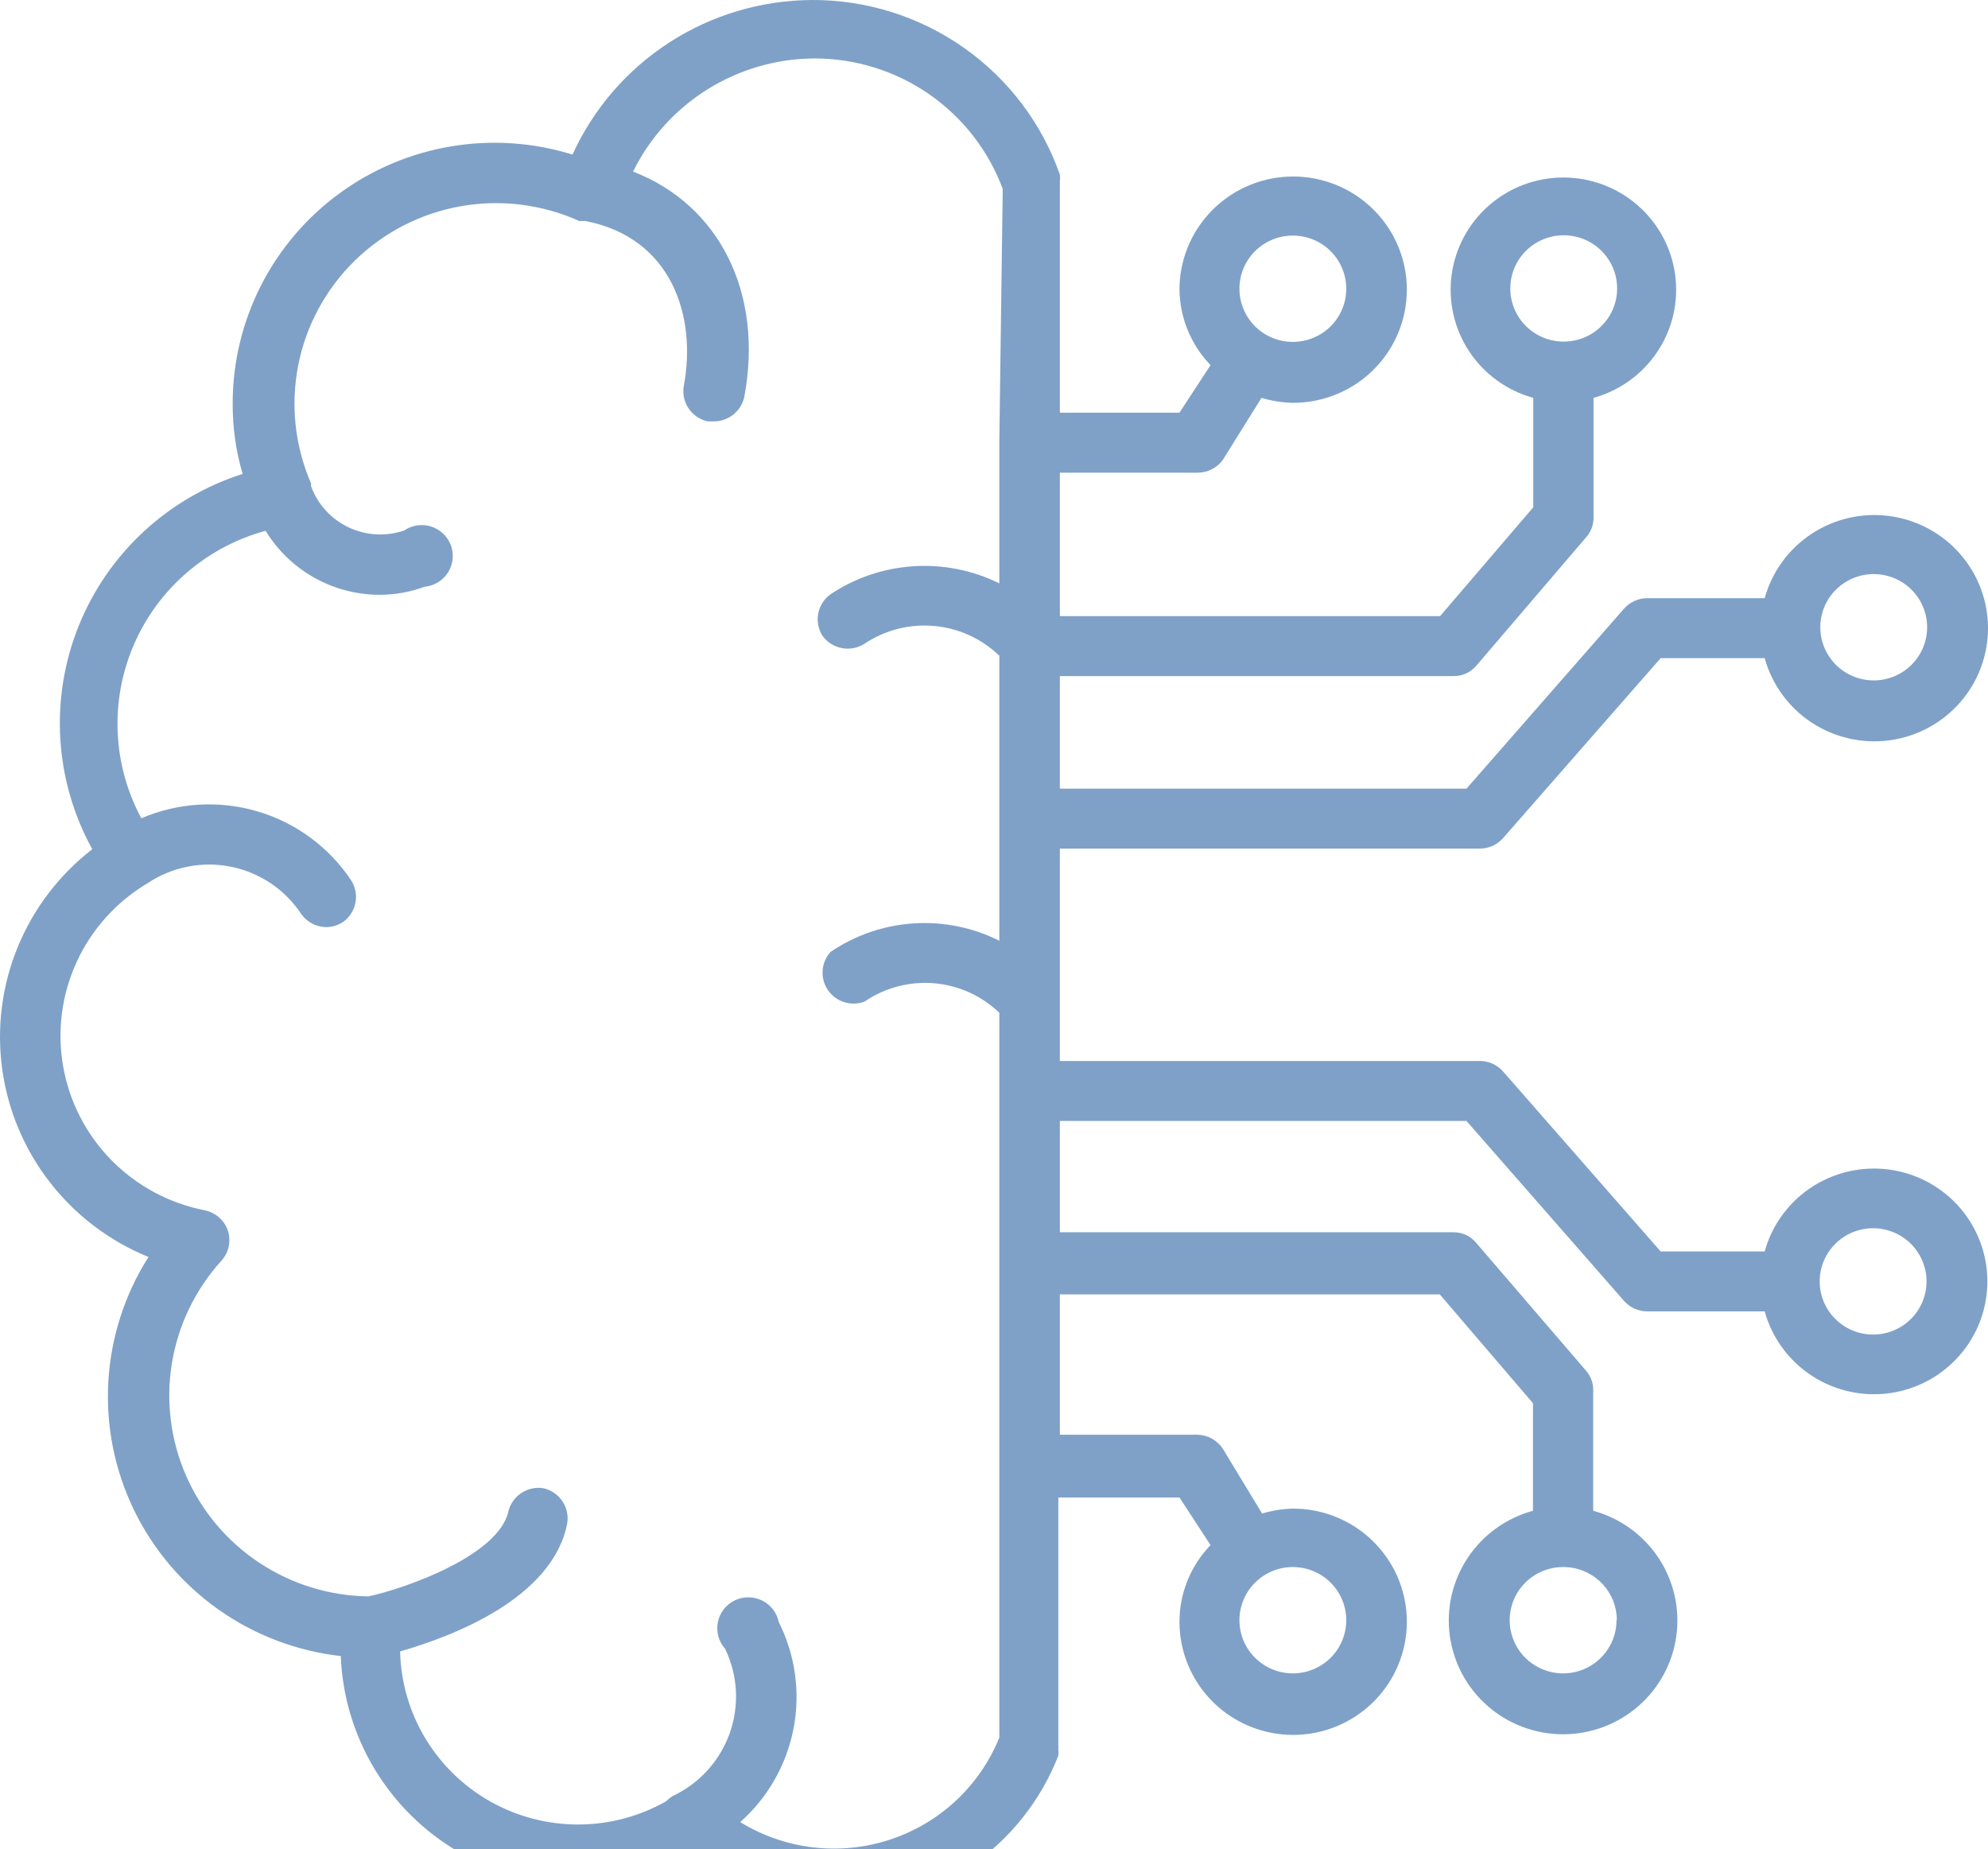   <svg
                  xmlns="http://www.w3.org/2000/svg"
                  width="100"
                  height="93"
                  viewBox="0 0 100 93"
                  fill="none"
                >
                  <path
                    d="M94.251 58.776C93.005 58.779 91.794 59.188 90.804 59.94C89.814 60.693 89.098 61.747 88.767 62.943H83.533L75.595 53.878C75.451 53.718 75.275 53.591 75.079 53.502C74.882 53.414 74.67 53.367 74.454 53.364H53.314V50.457V42.682H74.454C74.67 42.68 74.882 42.633 75.079 42.544C75.275 42.456 75.451 42.328 75.595 42.169L83.533 33.104H88.767C89.134 34.432 89.972 35.583 91.127 36.343C92.282 37.103 93.674 37.42 95.046 37.236C96.418 37.051 97.676 36.378 98.587 35.341C99.498 34.304 100 32.973 100 31.596C100 30.218 99.498 28.888 98.587 27.85C97.676 26.813 96.418 26.14 95.046 25.956C93.674 25.772 92.282 26.089 91.127 26.849C89.972 27.609 89.134 28.759 88.767 30.088H82.845C82.63 30.09 82.417 30.137 82.221 30.226C82.025 30.314 81.849 30.442 81.704 30.601L73.767 39.666H53.314V34.006H73.126C73.344 34.007 73.559 33.961 73.756 33.869C73.954 33.778 74.128 33.644 74.267 33.477L79.798 27.009C80.035 26.737 80.163 26.389 80.158 26.029V20.012C81.48 19.647 82.624 18.818 83.378 17.678C84.133 16.538 84.447 15.164 84.262 13.812C84.077 12.459 83.406 11.219 82.372 10.321C81.339 9.423 80.014 8.928 78.642 8.928C77.27 8.928 75.945 9.423 74.912 10.321C73.878 11.219 73.207 12.459 73.022 13.812C72.837 15.164 73.151 16.538 73.905 17.678C74.66 18.818 75.804 19.647 77.126 20.012V25.516L72.439 30.989H53.314V23.775H60.236C60.486 23.776 60.733 23.717 60.956 23.604C61.179 23.49 61.372 23.325 61.517 23.122L63.454 20.012C63.962 20.165 64.487 20.248 65.017 20.261C66.147 20.267 67.254 19.939 68.198 19.32C69.141 18.7 69.879 17.816 70.318 16.78C70.757 15.743 70.877 14.6 70.664 13.496C70.451 12.391 69.913 11.374 69.119 10.573C68.325 9.772 67.311 9.224 66.204 8.996C65.097 8.769 63.947 8.873 62.899 9.296C61.852 9.718 60.953 10.441 60.318 11.371C59.683 12.301 59.339 13.398 59.329 14.523C59.336 15.955 59.895 17.33 60.892 18.364L59.329 20.758H53.314V9.299C53.314 9.221 53.314 9.174 53.314 9.112C53.329 9.004 53.329 8.894 53.314 8.785C52.411 6.207 50.721 3.973 48.479 2.398C46.238 0.823 43.558 -0.016 40.814 0C38.274 0.019 35.792 0.761 33.663 2.139C31.534 3.516 29.846 5.472 28.798 7.775C26.827 7.163 24.739 7.021 22.703 7.36C20.667 7.699 18.739 8.509 17.076 9.726C15.412 10.943 14.059 12.531 13.126 14.364C12.193 16.197 11.706 18.222 11.704 20.276C11.697 21.481 11.865 22.68 12.204 23.837C10.346 24.43 8.642 25.424 7.215 26.749C5.788 28.074 4.674 29.697 3.951 31.501C3.228 33.305 2.915 35.246 3.035 37.184C3.154 39.123 3.703 41.011 4.642 42.713C2.978 44.001 1.683 45.701 0.888 47.643C0.093 49.586 -0.175 51.702 0.112 53.78C0.398 55.858 1.229 57.824 2.52 59.481C3.812 61.139 5.519 62.429 7.47 63.223C6.275 65.103 5.581 67.255 5.45 69.477C5.32 71.698 5.759 73.916 6.726 75.922C7.693 77.928 9.155 79.657 10.977 80.947C12.799 82.237 14.92 83.045 17.142 83.296C17.22 85.302 17.805 87.256 18.842 88.977C19.878 90.699 21.334 92.133 23.074 93.148C24.815 94.162 26.784 94.725 28.8 94.783C30.816 94.841 32.814 94.393 34.611 93.481C36.721 95.121 39.324 96.008 42.001 96C44.434 95.989 46.807 95.248 48.811 93.875C50.815 92.502 52.357 90.561 53.236 88.303C53.249 88.184 53.249 88.064 53.236 87.945C53.243 87.884 53.243 87.821 53.236 87.759V75.32H59.329L60.892 77.714C59.895 78.748 59.336 80.123 59.329 81.555C59.326 82.681 59.659 83.783 60.285 84.721C60.912 85.659 61.804 86.391 62.849 86.824C63.894 87.257 65.044 87.372 66.154 87.154C67.265 86.936 68.285 86.395 69.086 85.6C69.888 84.805 70.434 83.791 70.656 82.686C70.878 81.582 70.765 80.437 70.333 79.396C69.901 78.355 69.168 77.466 68.227 76.84C67.286 76.214 66.18 75.879 65.048 75.879C64.518 75.892 63.993 75.975 63.486 76.128L61.517 72.879C61.379 72.664 61.189 72.486 60.966 72.362C60.743 72.237 60.492 72.169 60.236 72.163H53.314V65.104H72.423L77.111 70.577V75.988C75.767 76.354 74.603 77.192 73.834 78.347C73.064 79.502 72.742 80.895 72.927 82.269C73.112 83.642 73.792 84.902 74.84 85.815C75.888 86.727 77.234 87.23 78.626 87.23C80.019 87.23 81.364 86.727 82.412 85.815C83.46 84.902 84.14 83.642 84.325 82.269C84.51 80.895 84.188 79.502 83.419 78.347C82.65 77.192 81.485 76.354 80.142 75.988V69.924C80.147 69.565 80.019 69.216 79.783 68.945L74.251 62.507C74.112 62.341 73.938 62.207 73.741 62.115C73.543 62.024 73.328 61.977 73.111 61.979H53.314V56.381H73.767L81.704 65.446C81.849 65.605 82.025 65.733 82.221 65.821C82.417 65.91 82.63 65.957 82.845 65.959H88.767C89.049 66.979 89.613 67.9 90.394 68.619C91.175 69.337 92.142 69.824 93.186 70.024C94.23 70.224 95.31 70.13 96.303 69.752C97.296 69.374 98.163 68.727 98.806 67.884C99.45 67.042 99.843 66.037 99.943 64.984C100.043 63.93 99.845 62.87 99.371 61.922C98.897 60.975 98.167 60.178 97.262 59.622C96.358 59.066 95.315 58.773 94.251 58.776ZM94.251 28.875C94.783 28.875 95.302 29.032 95.745 29.326C96.186 29.619 96.531 30.037 96.734 30.526C96.938 31.014 96.991 31.552 96.887 32.071C96.784 32.59 96.528 33.066 96.152 33.44C95.776 33.814 95.297 34.069 94.776 34.172C94.254 34.275 93.714 34.222 93.223 34.02C92.732 33.818 92.312 33.475 92.017 33.035C91.722 32.595 91.564 32.078 91.564 31.549C91.564 30.84 91.847 30.16 92.351 29.658C92.855 29.157 93.539 28.875 94.251 28.875ZM75.97 14.523C75.967 13.993 76.122 13.473 76.416 13.031C76.711 12.589 77.13 12.244 77.622 12.04C78.114 11.835 78.655 11.781 79.178 11.884C79.701 11.986 80.181 12.241 80.558 12.616C80.935 12.991 81.191 13.469 81.294 13.99C81.397 14.51 81.343 15.049 81.138 15.538C80.932 16.027 80.585 16.445 80.141 16.738C79.697 17.03 79.175 17.185 78.642 17.182C77.935 17.178 77.257 16.896 76.757 16.399C76.257 15.901 75.974 15.227 75.97 14.523ZM65.032 11.849C65.564 11.849 66.084 12.005 66.526 12.299C66.968 12.593 67.312 13.011 67.515 13.5C67.719 13.988 67.772 14.526 67.668 15.045C67.565 15.564 67.309 16.04 66.933 16.414C66.557 16.788 66.078 17.043 65.557 17.146C65.035 17.249 64.495 17.196 64.004 16.994C63.513 16.791 63.093 16.449 62.798 16.009C62.503 15.569 62.345 15.052 62.345 14.523C62.345 14.171 62.415 13.821 62.551 13.496C62.687 13.171 62.886 12.875 63.138 12.626C63.389 12.378 63.687 12.181 64.015 12.048C64.343 11.914 64.694 11.847 65.048 11.849H65.032ZM50.267 22.266V29.341C48.929 28.681 47.441 28.384 45.951 28.48C44.462 28.575 43.023 29.06 41.782 29.886C41.458 30.117 41.235 30.464 41.159 30.855C41.084 31.245 41.161 31.649 41.376 31.985C41.609 32.303 41.954 32.522 42.343 32.597C42.732 32.672 43.134 32.598 43.47 32.389C44.498 31.695 45.736 31.375 46.974 31.483C48.212 31.59 49.375 32.119 50.267 32.98V41.096V47.316C48.931 46.647 47.44 46.346 45.948 46.445C44.456 46.543 43.018 47.037 41.782 47.876C41.546 48.134 41.404 48.463 41.379 48.811C41.354 49.159 41.447 49.506 41.643 49.795C41.84 50.084 42.129 50.298 42.463 50.404C42.797 50.511 43.157 50.502 43.486 50.379C44.507 49.68 45.741 49.353 46.977 49.455C48.212 49.557 49.375 50.081 50.267 50.939V54.764V63.549V73.734V87.401C49.777 88.606 49.029 89.69 48.075 90.577C47.121 91.464 45.983 92.133 44.742 92.537C43.501 92.942 42.187 93.071 40.89 92.917C39.593 92.763 38.346 92.33 37.236 91.646C38.624 90.414 39.566 88.761 39.916 86.943C40.267 85.124 40.005 83.242 39.173 81.586C39.126 81.352 39.025 81.132 38.878 80.944C38.731 80.755 38.543 80.603 38.328 80.498C38.113 80.393 37.876 80.339 37.637 80.34C37.397 80.34 37.161 80.396 36.946 80.502C36.731 80.608 36.544 80.762 36.399 80.952C36.254 81.141 36.154 81.362 36.108 81.596C36.062 81.83 36.071 82.071 36.134 82.302C36.196 82.532 36.311 82.744 36.47 82.923C36.79 83.582 36.975 84.297 37.016 85.028C37.056 85.759 36.95 86.49 36.705 87.18C36.459 87.87 36.078 88.504 35.585 89.046C35.091 89.589 34.495 90.029 33.829 90.34C33.71 90.416 33.6 90.504 33.501 90.604C32.154 91.366 30.632 91.767 29.083 91.768C27.534 91.769 26.011 91.37 24.663 90.611C23.316 89.85 22.189 88.756 21.394 87.433C20.598 86.11 20.162 84.604 20.126 83.063C22.782 82.301 27.798 80.389 28.532 76.626C28.598 76.233 28.51 75.831 28.286 75.501C28.062 75.171 27.72 74.939 27.329 74.853C26.948 74.794 26.559 74.877 26.236 75.087C25.913 75.297 25.679 75.618 25.579 75.988C25.126 78.227 20.407 79.891 18.532 80.295C16.581 80.269 14.678 79.683 13.052 78.608C11.427 77.534 10.146 76.016 9.365 74.236C8.584 72.456 8.334 70.49 8.646 68.572C8.959 66.655 9.82 64.868 11.126 63.425C11.316 63.219 11.447 62.966 11.505 62.692C11.562 62.419 11.545 62.134 11.454 61.87C11.363 61.619 11.209 61.396 11.007 61.222C10.804 61.048 10.56 60.928 10.298 60.875C8.514 60.526 6.878 59.648 5.606 58.355C4.335 57.062 3.487 55.416 3.176 53.633C2.864 51.851 3.103 50.016 3.862 48.372C4.62 46.728 5.862 45.351 7.423 44.424C8.032 44.016 8.716 43.733 9.436 43.591C10.156 43.448 10.897 43.449 11.617 43.594C12.336 43.739 13.019 44.024 13.627 44.433C14.235 44.843 14.755 45.368 15.157 45.979C15.3 46.178 15.487 46.34 15.704 46.454C15.921 46.567 16.162 46.628 16.407 46.632C16.714 46.629 17.012 46.538 17.267 46.367C17.589 46.133 17.809 45.785 17.881 45.395C17.954 45.005 17.874 44.602 17.657 44.268C16.544 42.602 14.878 41.378 12.951 40.81C11.023 40.241 8.956 40.365 7.11 41.158C6.392 39.825 5.985 38.348 5.92 36.837C5.854 35.325 6.132 33.819 6.733 32.429C7.333 31.039 8.241 29.802 9.389 28.81C10.536 27.818 11.894 27.096 13.361 26.698C13.956 27.674 14.792 28.483 15.791 29.047C16.789 29.61 17.916 29.91 19.064 29.917C19.847 29.92 20.625 29.783 21.36 29.512C21.598 29.49 21.827 29.414 22.031 29.29C22.234 29.165 22.406 28.997 22.534 28.796C22.661 28.595 22.741 28.368 22.767 28.132C22.793 27.896 22.764 27.657 22.683 27.434C22.601 27.211 22.47 27.009 22.298 26.845C22.126 26.68 21.918 26.556 21.691 26.484C21.464 26.411 21.223 26.391 20.987 26.426C20.751 26.46 20.526 26.548 20.329 26.682C19.409 26.997 18.401 26.938 17.524 26.519C16.647 26.1 15.971 25.355 15.642 24.443C15.648 24.397 15.648 24.35 15.642 24.303C14.832 22.433 14.609 20.363 15.003 18.364C15.397 16.366 16.39 14.533 17.851 13.106C19.311 11.68 21.171 10.726 23.187 10.371C25.202 10.017 27.278 10.277 29.142 11.118H29.298H29.454C33.782 11.957 35.064 15.907 34.392 19.436C34.331 19.827 34.421 20.225 34.644 20.552C34.868 20.878 35.208 21.107 35.595 21.194H35.876C36.239 21.202 36.594 21.083 36.88 20.859C37.165 20.635 37.362 20.319 37.439 19.965C38.423 14.71 36.157 10.294 31.845 8.63C32.681 6.932 33.977 5.501 35.586 4.495C37.196 3.49 39.054 2.951 40.954 2.939C43.02 2.936 45.037 3.563 46.733 4.736C48.429 5.91 49.722 7.573 50.439 9.501L50.267 22.266ZM65.032 78.818C65.565 78.818 66.085 78.975 66.527 79.27C66.969 79.565 67.314 79.983 67.517 80.473C67.72 80.963 67.772 81.501 67.667 82.02C67.562 82.539 67.305 83.016 66.927 83.389C66.55 83.763 66.07 84.016 65.547 84.118C65.025 84.219 64.484 84.164 63.993 83.959C63.502 83.754 63.084 83.409 62.79 82.967C62.497 82.525 62.342 82.007 62.345 81.477C62.347 81.126 62.419 80.779 62.556 80.455C62.693 80.131 62.892 79.838 63.143 79.591C63.394 79.344 63.692 79.148 64.019 79.016C64.345 78.883 64.695 78.816 65.048 78.818H65.032ZM81.314 81.477C81.317 82.007 81.162 82.525 80.868 82.967C80.575 83.409 80.156 83.754 79.666 83.959C79.175 84.164 78.634 84.219 78.112 84.118C77.589 84.016 77.109 83.763 76.731 83.389C76.354 83.016 76.097 82.539 75.992 82.02C75.887 81.501 75.939 80.963 76.142 80.473C76.345 79.983 76.689 79.565 77.132 79.27C77.574 78.975 78.094 78.818 78.626 78.818C78.979 78.816 79.329 78.883 79.656 79.016C79.983 79.148 80.28 79.344 80.531 79.591C80.782 79.838 80.982 80.131 81.119 80.455C81.256 80.779 81.327 81.126 81.329 81.477H81.314ZM94.236 67.125C93.704 67.129 93.182 66.974 92.738 66.682C92.294 66.39 91.948 65.974 91.742 65.485C91.536 64.997 91.48 64.459 91.582 63.939C91.684 63.419 91.939 62.941 92.314 62.565C92.689 62.19 93.168 61.934 93.69 61.829C94.212 61.725 94.753 61.777 95.245 61.979C95.737 62.181 96.158 62.523 96.454 62.964C96.75 63.404 96.908 63.921 96.908 64.451C96.908 65.155 96.629 65.831 96.132 66.331C95.634 66.832 94.959 67.117 94.251 67.125H94.236Z"
                    fill="#004493"
                    fill-opacity="0.5"
                  ></path>
                </svg>